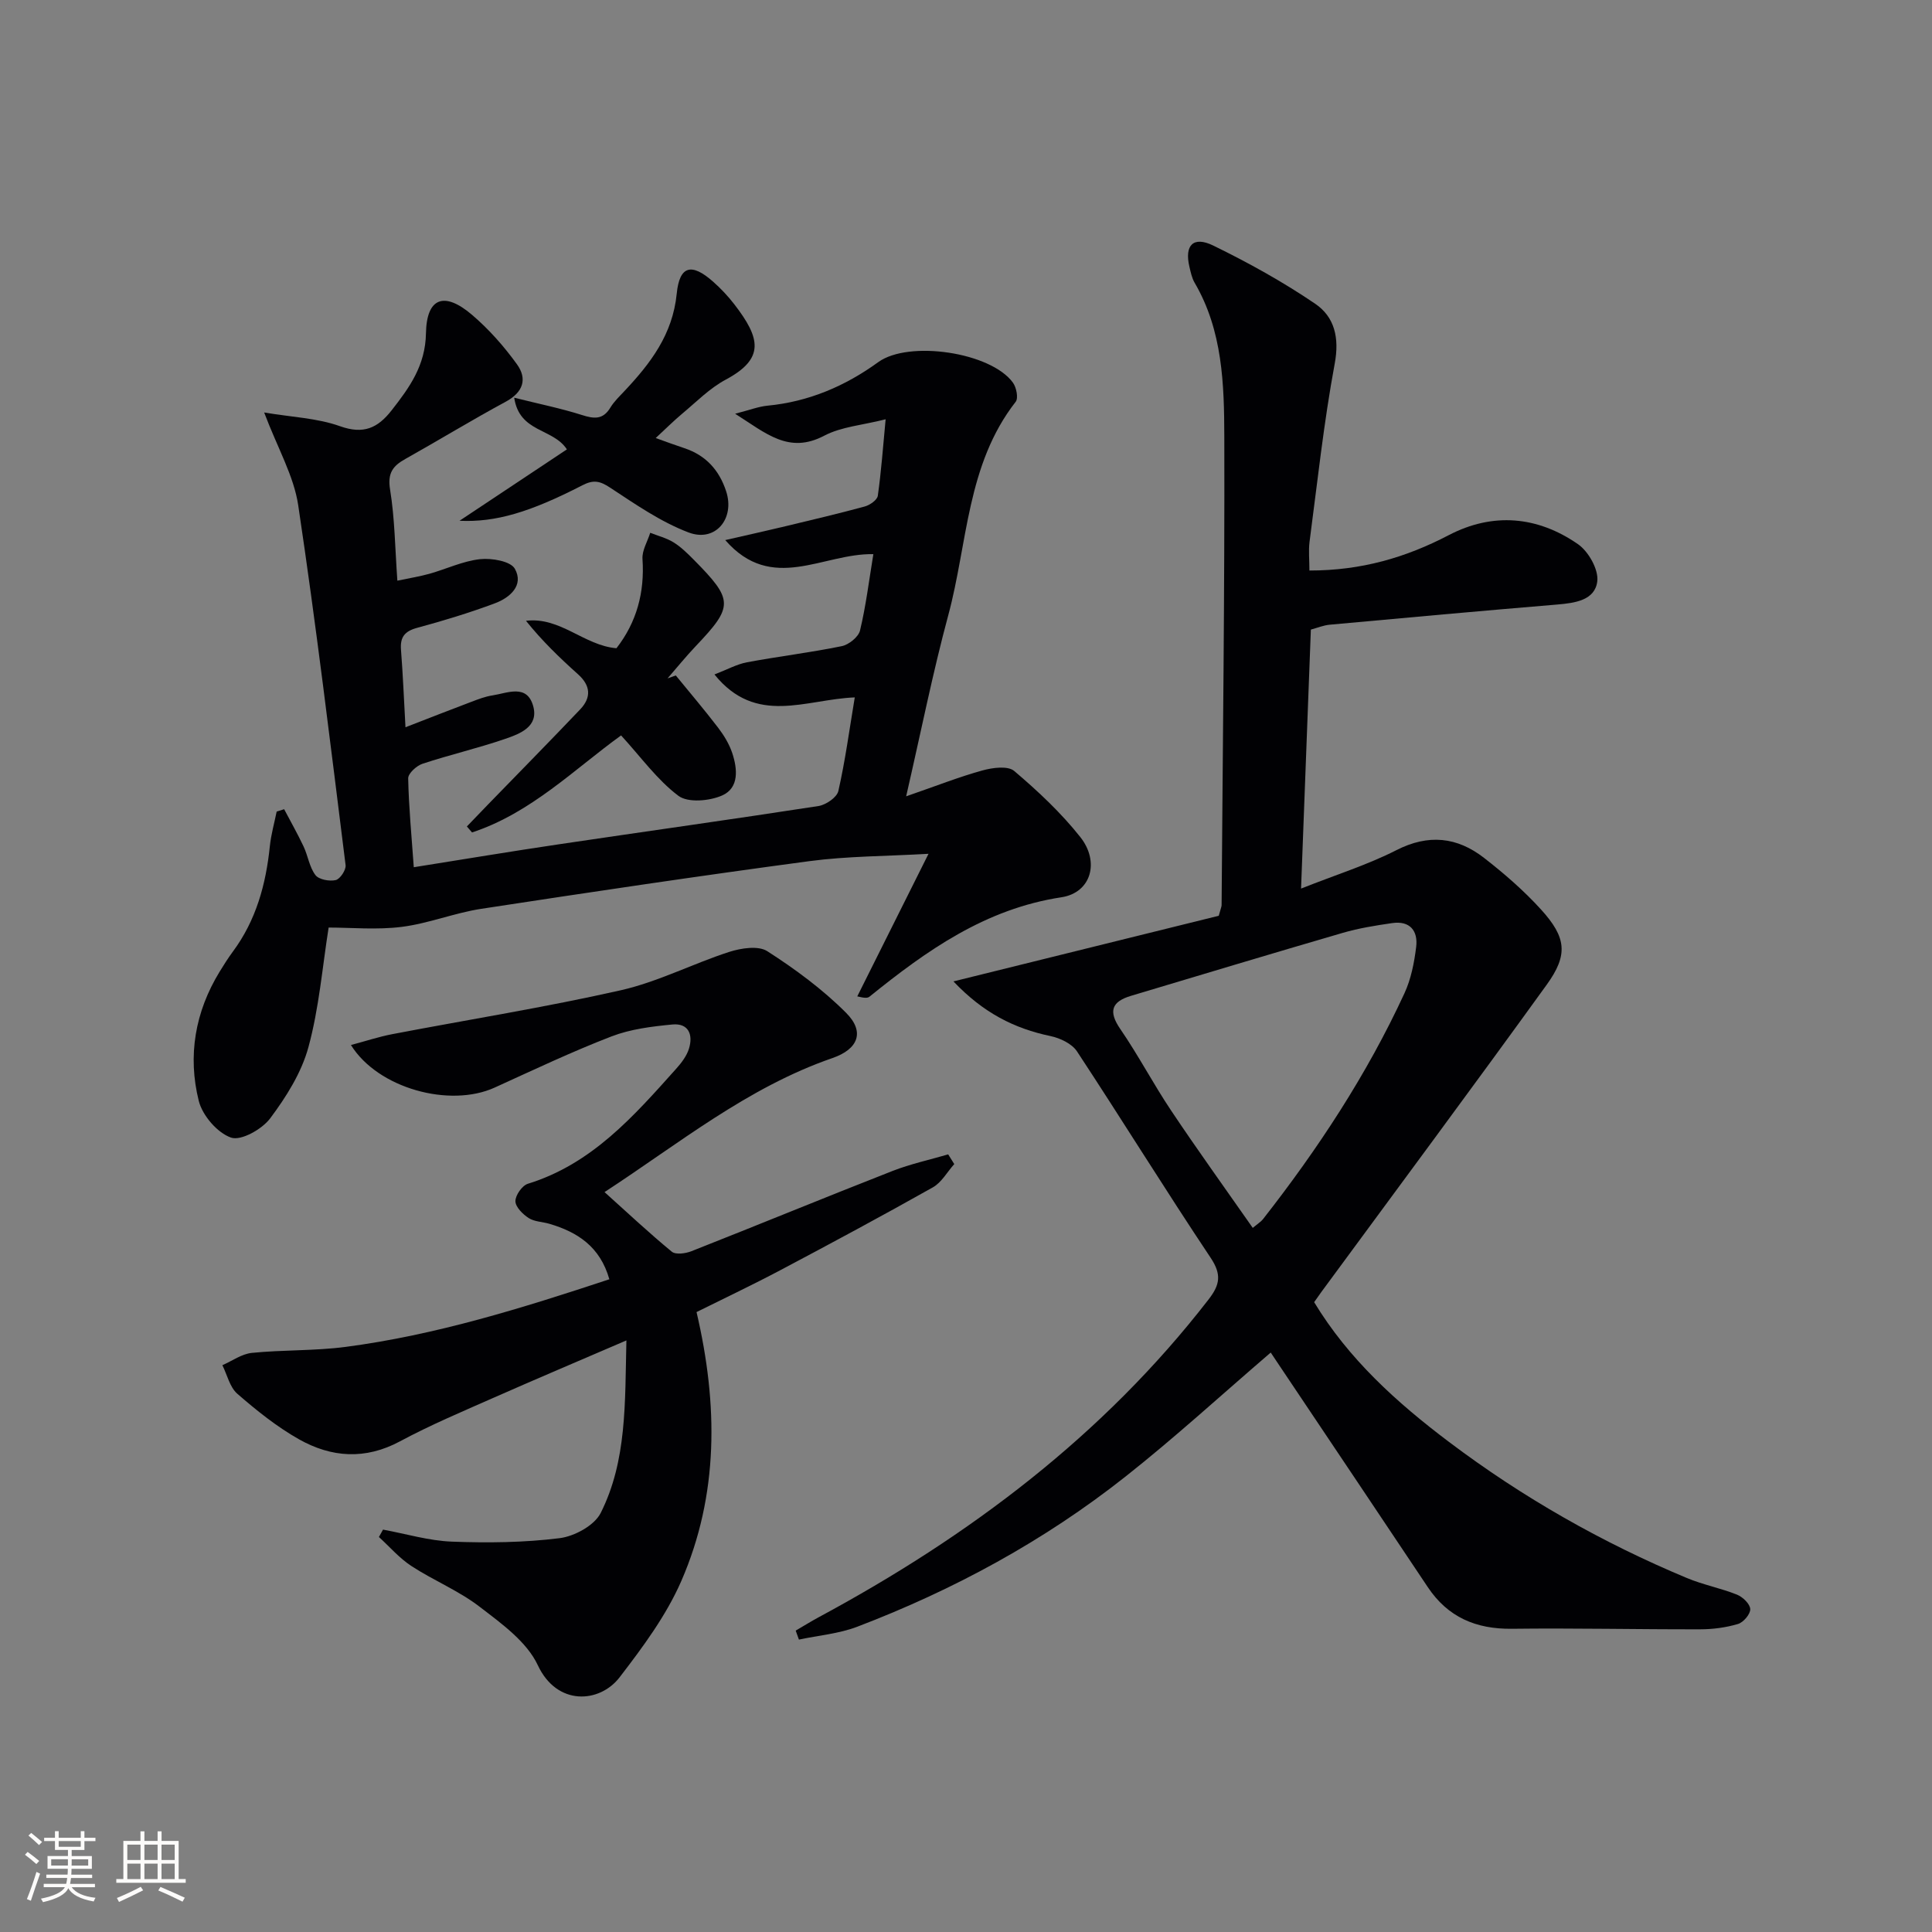 <svg enable-background="new 0 0 400 400" viewBox="0 0 400 400" xmlns="http://www.w3.org/2000/svg"><rect x="0" y="0" width="400" height="400" fill="#808080" stroke="none"/><g fill="#010104"><path d="m271.1 118.12c10.75.01 19.97-2.69 28.84-7.32 9.14-4.77 18.4-3.94 26.77 1.87 2.18 1.51 4.29 5.27 3.99 7.69-.48 3.92-4.6 4.49-8.27 4.8-15.72 1.31-31.43 2.74-47.14 4.18-1.28.12-2.53.64-3.89 1.01-.66 17.53-1.32 34.9-2.03 53.62 7.27-2.88 13.76-4.91 19.73-7.95 6.65-3.39 12.58-2.74 18.16 1.6 4.18 3.25 8.24 6.77 11.79 10.68 5.26 5.79 5.66 9.38 1.17 15.59-15.38 21.3-31.05 42.38-46.61 63.55-.49.67-.95 1.35-1.53 2.16 7.13 11.78 17.11 20.79 27.91 28.93 15.22 11.48 31.69 20.85 49.28 28.19 3.35 1.4 6.99 2.08 10.37 3.44 1.19.48 2.69 1.93 2.73 2.99.04 1.04-1.42 2.75-2.54 3.08-2.5.74-5.2 1.1-7.82 1.1-12.99.03-25.99-.27-38.98-.11-7.45.09-13.27-2.39-17.44-8.65-10.15-15.21-20.35-30.4-30.53-45.59-.72-1.07-1.44-2.15-1.97-2.95-10.16 8.72-19.84 17.6-30.12 25.72-16.81 13.28-35.5 23.42-55.49 31.05-3.81 1.45-8.04 1.8-12.07 2.66-.22-.62-.44-1.24-.67-1.86 1.6-.93 3.17-1.91 4.8-2.79 31.11-16.75 58.87-37.59 80.68-65.77 2.35-3.03 2.75-5.15.43-8.63-9.42-14.11-18.34-28.56-27.67-42.73-1.05-1.6-3.49-2.75-5.48-3.17-7.48-1.57-13.88-4.77-20.1-11.32 19.29-4.77 37.41-9.26 54.93-13.59.43-1.58.59-1.9.59-2.22.23-32.31.65-64.62.56-96.93-.03-10.9-.34-22-6.15-31.92-.57-.98-.81-2.18-1.08-3.32-1.04-4.43.8-6.39 4.94-4.37 7.28 3.55 14.43 7.51 21.12 12.06 3.98 2.71 5.03 7.02 4.03 12.38-2.27 12.22-3.59 24.62-5.22 36.95-.22 1.81-.02 3.64-.02 5.89zm-11.73 136.1c1.14-.95 1.71-1.29 2.1-1.78 11.41-14.57 21.54-29.97 29.31-46.8 1.36-2.94 2.02-6.32 2.42-9.57.42-3.36-1.3-5.5-4.99-4.95-3.43.5-6.89 1.05-10.21 2.02-14.63 4.26-29.22 8.66-43.82 13.03-3.99 1.19-4.78 3.17-2.24 6.87 3.76 5.47 6.85 11.4 10.55 16.92 5.42 8.11 11.13 16.03 16.88 24.26z"/><path d="m187.61 164.87c6.22-2.15 10.94-4.02 15.8-5.36 2.08-.58 5.26-1 6.57.11 4.91 4.17 9.7 8.65 13.69 13.69 4.06 5.13 2.24 11.52-3.91 12.46-15.74 2.39-27.9 11.01-39.73 20.57-.36.29-.9.36-2.54-.05 4.76-9.53 9.52-19.05 14.75-29.52-8.87.51-16.84.48-24.65 1.52-22.68 3.03-45.33 6.41-67.95 9.87-5.55.85-10.91 3.04-16.47 3.74-5.17.65-10.49.14-15.13.14-1.3 8.2-1.98 16.68-4.18 24.75-1.43 5.28-4.6 10.31-7.92 14.75-1.69 2.26-6.03 4.7-8.1 3.99-2.84-.98-5.93-4.58-6.69-7.61-2.32-9.31-.77-18.42 4.32-26.74.87-1.42 1.76-2.83 2.75-4.17 4.81-6.49 6.84-13.93 7.65-21.83.25-2.41.93-4.77 1.41-7.15.52-.16 1.03-.33 1.55-.49 1.35 2.57 2.79 5.1 4.03 7.73.91 1.94 1.2 4.27 2.45 5.91.71.93 2.89 1.33 4.2 1.03.9-.21 2.16-2.1 2.04-3.09-3.11-24.87-6.1-49.75-9.81-74.53-.91-6.06-4.24-11.76-7.05-19.19 5.73.97 10.98 1.15 15.7 2.84 4.88 1.74 7.81.39 10.68-3.27 3.71-4.74 7-9.28 7.12-15.95.13-7.41 3.78-8.74 9.51-3.86 3.5 2.98 6.64 6.53 9.33 10.26 2.17 3.01 1.32 5.78-2.32 7.75-7.02 3.79-13.84 7.96-20.8 11.86-2.6 1.45-3.7 2.94-3.15 6.32.98 6.02 1.03 12.18 1.51 18.87 2.52-.53 4.61-.86 6.62-1.42 3.52-.99 6.93-2.64 10.5-3.03 2.4-.26 6.32.41 7.2 1.98 1.93 3.44-1.02 6-4.13 7.16-5.27 1.97-10.68 3.61-16.11 5.08-2.57.7-3.53 1.91-3.33 4.53.4 5.12.61 10.26.93 16.05 4.92-1.91 9.31-3.63 13.71-5.29 1.39-.53 2.82-1.08 4.28-1.3 3.12-.48 7.15-2.44 8.45 2.2 1.19 4.25-2.71 5.74-5.78 6.79-5.64 1.94-11.48 3.29-17.14 5.16-1.24.41-2.98 2.01-2.96 3.02.12 5.95.7 11.89 1.16 18.4 10.26-1.63 20.18-3.29 30.12-4.76 17.89-2.66 35.8-5.15 53.67-7.91 1.54-.24 3.81-1.79 4.11-3.1 1.42-6.24 2.27-12.61 3.4-19.39-10.16.39-20.42 5.94-29.05-4.75 2.68-1.03 4.64-2.13 6.73-2.52 6.52-1.22 13.13-2.01 19.62-3.34 1.47-.3 3.47-1.9 3.79-3.25 1.22-5.07 1.85-10.29 2.76-15.8-10.48-.21-20.97 8.19-30.67-2.91 4.65-1.07 8.57-1.93 12.48-2.87 5.49-1.32 10.98-2.61 16.42-4.09 1.05-.29 2.56-1.34 2.69-2.21.71-5.03 1.08-10.12 1.62-15.84-4.8 1.22-9.16 1.53-12.7 3.39-7.35 3.87-12.03-.47-18.46-4.54 3.04-.78 4.85-1.49 6.71-1.67 8.52-.82 16.06-4.04 22.93-9.02 6.31-4.57 23.33-2.05 27.89 4.27.71.99 1.14 3.19.56 3.94-10.16 13.01-9.94 29.29-13.96 44.19-3.19 11.81-5.58 23.83-8.72 37.5z"/><path d="m79.3 316.69c4.75.87 9.49 2.31 14.27 2.49 7.43.28 14.95.2 22.3-.72 3.08-.39 7.2-2.63 8.5-5.22 5.43-10.81 5.01-22.67 5.32-35.72-9.92 4.27-18.71 7.99-27.43 11.84-6.54 2.89-13.15 5.67-19.44 9.05-7.2 3.87-14.2 3.36-20.9-.41-4.59-2.59-8.8-5.97-12.79-9.44-1.56-1.36-2.09-3.91-3.09-5.91 2.03-.89 4.01-2.34 6.11-2.55 6.45-.65 12.99-.4 19.41-1.24 18.65-2.45 36.52-8.02 54.6-14-1.92-6.76-6.59-9.77-12.43-11.49-1.43-.42-3.09-.42-4.28-1.19-1.22-.79-2.72-2.28-2.74-3.48-.01-1.23 1.39-3.24 2.57-3.61 13.26-4.09 21.94-14.01 30.71-23.81 1.09-1.22 2.18-2.64 2.65-4.16.89-2.87-.05-5.33-3.44-5.01-4.25.41-8.66.95-12.6 2.47-8.2 3.16-16.17 6.95-24.18 10.59-9.28 4.22-24.16.2-29.76-8.81 3.02-.8 5.75-1.71 8.56-2.25 15.78-3.02 31.66-5.55 47.32-9.09 7.68-1.74 14.89-5.5 22.44-7.94 2.46-.79 6.03-1.34 7.89-.14 5.79 3.72 11.45 7.89 16.3 12.75 3.95 3.95 2.51 7.53-2.82 9.37-17.6 6.08-31.84 17.75-47.19 27.75 4.84 4.35 9.26 8.5 13.93 12.34.81.66 2.85.38 4.06-.1 13.91-5.48 27.73-11.17 41.65-16.62 3.71-1.45 7.66-2.3 11.51-3.43.42.67.84 1.34 1.26 2.01-1.47 1.64-2.63 3.81-4.45 4.83-10.43 5.87-20.98 11.54-31.56 17.14-5.7 3.02-11.54 5.78-17.35 8.67 4.48 19.16 4.61 37.82-3.14 55.65-3.12 7.17-7.98 13.71-12.79 19.97-4.12 5.36-12.95 6-16.93-2.5-2.28-4.88-7.53-8.64-12.05-12.11-4.31-3.32-9.53-5.43-14.12-8.43-2.49-1.62-4.5-3.98-6.73-6.01.28-.49.57-1.01.85-1.53z"/><path d="m139.92 139.85c2.94 3.6 5.96 7.15 8.78 10.84 1.19 1.56 2.27 3.34 2.89 5.18 1.1 3.29 1.48 7.24-2.07 8.82-2.62 1.16-7.09 1.56-9.07.07-4.39-3.3-7.73-7.99-11.86-12.5-9.56 6.89-18.64 16.07-30.86 20.09-.36-.41-.71-.83-1.07-1.24 1.48-1.53 2.94-3.07 4.43-4.6 6.35-6.54 12.75-13.04 19.03-19.64 2.35-2.47 2.17-4.94-.47-7.29-3.77-3.38-7.42-6.89-10.75-11.05 7.11-.87 12.01 5.11 18.73 5.68 4.18-5.38 5.86-11.54 5.39-18.48-.12-1.76 1.04-3.61 1.6-5.42 1.63.64 3.39 1.08 4.85 1.99 1.53.95 2.86 2.27 4.15 3.57 8.27 8.35 8.27 9.65.45 17.88-2.04 2.15-3.91 4.46-5.86 6.7.58-.2 1.14-.4 1.71-.6z"/><path d="m135.76 90.69c2.26.81 4.08 1.49 5.93 2.1 4.44 1.47 7.21 4.53 8.65 8.92 1.86 5.65-2.21 10.64-7.78 8.53-5.77-2.19-11.04-5.86-16.26-9.29-2.09-1.38-3.43-1.66-5.7-.49-10.89 5.61-18.01 7.71-25.46 7.36 8.07-5.37 15.16-10.08 22.23-14.78-2.91-4.46-9.81-3.41-10.91-10.7 5.24 1.31 9.7 2.21 14.01 3.58 2.51.8 4.36 1.02 5.9-1.53.76-1.26 1.88-2.32 2.9-3.41 5.42-5.76 10-11.73 10.84-20.19.58-5.83 3.1-6.38 7.5-2.5 1.61 1.42 3.11 3.01 4.42 4.71 5.42 7.02 6.38 11.24-1.79 15.61-3.32 1.77-6.08 4.61-9.02 7.06-1.77 1.48-3.4 3.11-5.46 5.02z"/></g><path d="m5.17 384 .55-.58c.85.61 1.65 1.24 2.4 1.87l-.59.64c-.83-.73-1.62-1.38-2.36-1.93m1.22 9.53-.82-.34c.71-1.76 1.37-3.64 1.98-5.63.24.13.5.25.76.36-.6 1.67-1.24 3.54-1.92 5.61m-.5-13.5.57-.54c.56.44 1.31 1.06 2.26 1.87l-.64.64c-.68-.66-1.41-1.32-2.19-1.97m3.25.46h2.24v-1.36h.77v1.36h4.57v-1.36h.76v1.36h2.28v.69h-2.28v1.84h-2.64v1.26h4.18v2.64h-4.21c0 .45-.02.86-.05 1.21h4.32v.69h-4.38c-.04.34-.1.75-.19 1.22h5.15v.69h-4.82c.87 1.19 2.51 1.92 4.93 2.19-.17.31-.3.57-.37.76-2.77-.49-4.52-1.41-5.26-2.76-.56 1.26-2.3 2.23-5.24 2.9-.12-.25-.26-.48-.43-.72 2.73-.55 4.38-1.34 4.96-2.38h-4.38v-.69h4.65c.1-.38.17-.79.21-1.22h-4.32v-.69h4.4c.03-.34.05-.75.05-1.21h-4.2v-2.64h4.23v-1.26h-2.69v-1.84h-2.24zm1.46 4.46v1.29h3.45c.01-.4.02-.57.01-.53v-.32-.45h-3.46zm1.55-2.59h4.57v-1.19h-4.57zm6.11 2.59h-3.42v.77c-.01.19-.01.37-.02.53h3.44z" fill="#fcfbfa"/><path d="m32.63 379.16h.82v1.98h3.54v7.89h1.46v.78h-14.37v-.78h1.46v-7.89h3.54v-1.98h.82v1.98h2.73zm-3.49 11.48.5.73c-1.61.82-3.28 1.63-5 2.41-.13-.27-.28-.55-.44-.82 1.75-.72 3.4-1.49 4.94-2.32m-2.78-5.55h2.73v-3.18h-2.73zm0 3.95h2.73v-3.2h-2.73zm3.54-3.95h2.73v-3.18h-2.73zm0 3.95h2.73v-3.2h-2.73zm7.89 4.68c-1.84-.92-3.51-1.7-5.02-2.32l.45-.73c1.89.8 3.57 1.55 5.04 2.23zm-1.62-11.81h-2.73v3.18h2.73zm-2.73 7.13h2.73v-3.2h-2.73z" fill="#fcfbfa"/></svg>